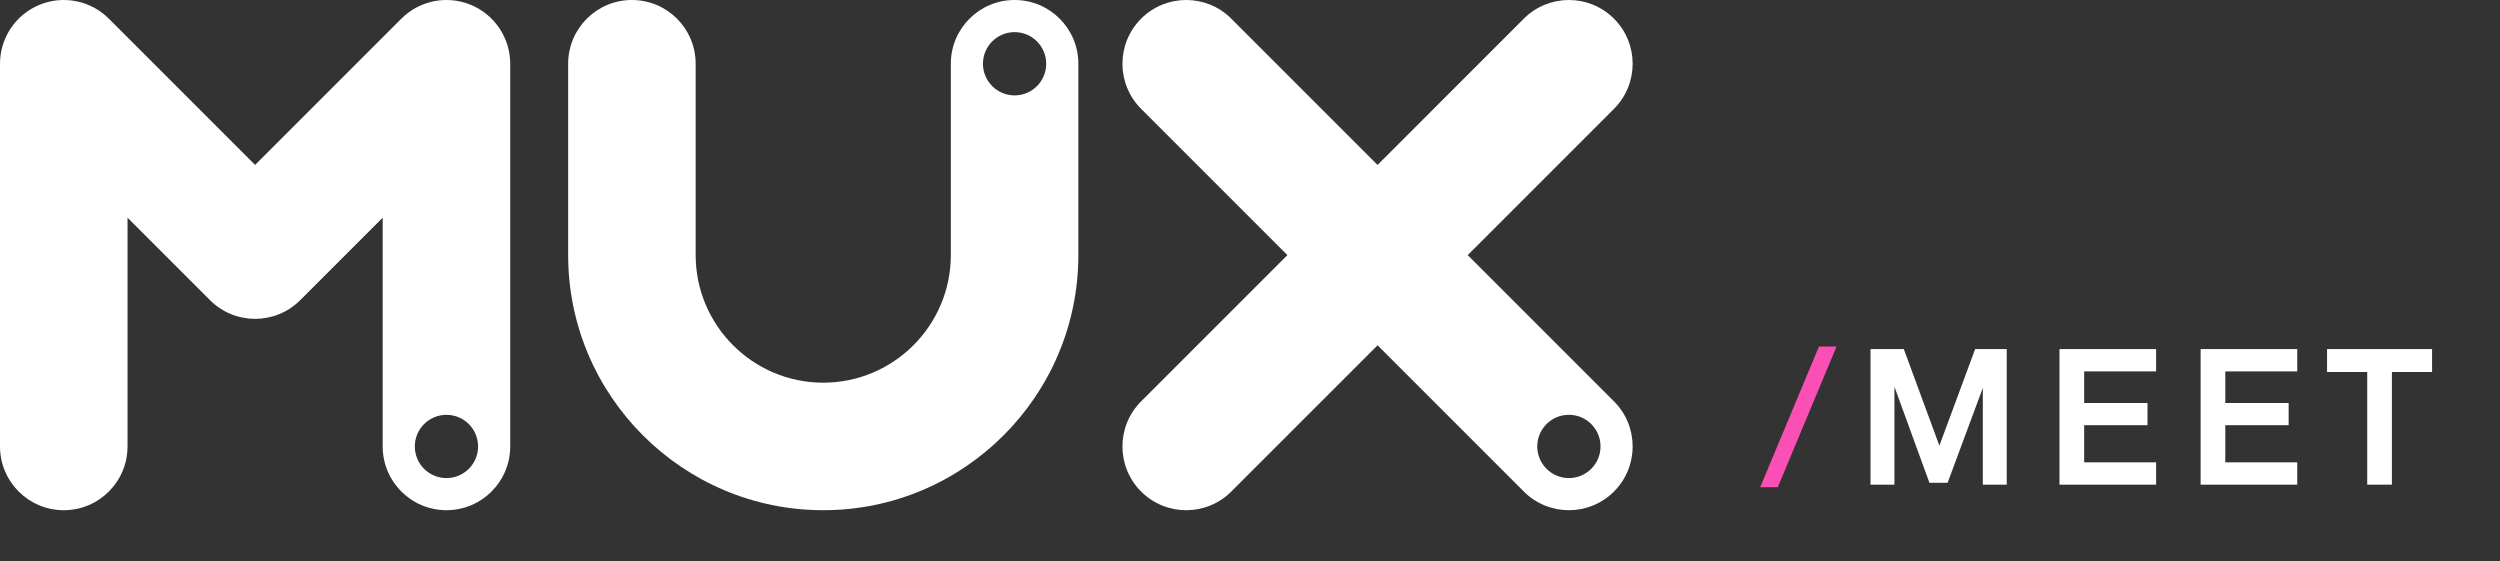 <svg width="196" height="44" viewBox="0 0 196 44" fill="none" xmlns="http://www.w3.org/2000/svg">
<rect x="0" y="0" width="196" height="44" fill="#333333" stroke="none"/>
<path d="M143.985 27.17H142.605L138 38.195H139.38L143.985 27.17Z" fill="#FA50B5"/>
<path d="M157.328 38V27.365H154.853L152.048 34.94L149.258 27.365H146.648V38H148.523V30.32L151.268 37.85H152.693L155.453 30.41V38H157.328ZM169.039 38V36.245H163.399V33.335H168.364V31.595H163.399V29.12H169.039V27.365H161.464V38H169.039ZM180.104 38V36.245H174.464V33.335H179.429V31.595H174.464V29.12H180.104V27.365H172.529V38H180.104ZM190.675 29.165V27.365H182.44V29.165H185.59V38H187.525V29.165H190.675Z" fill="white"/>
<path d="M79.543 0C76.782 0 74.545 2.238 74.545 4.999V20C74.545 25.515 70.058 30.002 64.542 30.002C59.027 30.002 54.54 25.515 54.54 20V4.999C54.54 2.238 52.302 0 49.542 0C46.782 0 44.543 2.238 44.543 4.999V20C44.543 31.028 53.515 40 64.543 40C75.571 40 84.543 31.028 84.543 20V4.999C84.543 2.238 82.305 0 79.545 0H79.543ZM79.543 7.479C78.174 7.479 77.063 6.369 77.063 4.999C77.063 3.63 78.174 2.519 79.543 2.519C80.913 2.519 82.023 3.63 82.023 4.999C82.023 6.369 80.913 7.479 79.543 7.479Z" fill="white"/>
<path d="M100.93 20L89.464 31.466C87.512 33.418 87.512 36.584 89.464 38.536C91.416 40.488 94.582 40.488 96.534 38.536L108 27.07L119.466 38.536C121.418 40.488 124.584 40.488 126.536 38.536C128.488 36.584 128.488 33.418 126.536 31.466L115.07 20L126.536 8.534C128.488 6.582 128.488 3.416 126.536 1.464C124.584 -0.488 121.418 -0.488 119.466 1.464L108 12.93L96.534 1.464C94.582 -0.488 91.416 -0.488 89.464 1.464C87.512 3.416 87.512 6.582 89.464 8.534L100.93 20ZM123.001 37.481C121.631 37.481 120.521 36.37 120.521 35.001C120.521 33.631 121.631 32.521 123.001 32.521C124.37 32.521 125.481 33.631 125.481 35.001C125.481 36.37 124.37 37.481 123.001 37.481Z" fill="white"/>
<path d="M36.914 0.381C35.046 -0.393 32.896 0.034 31.466 1.464L20 12.93L8.534 1.464C7.104 0.034 4.954 -0.393 3.086 0.381C1.218 1.154 0 2.977 0 4.999V35.001C0 37.761 2.238 40 4.999 40C7.76 40 9.998 37.761 9.998 35.001V17.067L16.466 23.534C18.418 25.486 21.583 25.486 23.535 23.534L30.002 17.067V35.001C30.002 37.761 32.241 40 35.002 40C37.762 40 40.001 37.761 40.001 35.001V4.999C40.001 2.978 38.783 1.154 36.915 0.381H36.914ZM35.002 37.481C33.632 37.481 32.522 36.371 32.522 35.002C32.522 33.632 33.632 32.522 35.002 32.522C36.371 32.522 37.482 33.632 37.482 35.002C37.482 36.371 36.371 37.481 35.002 37.481Z" fill="white"/>
</svg>
